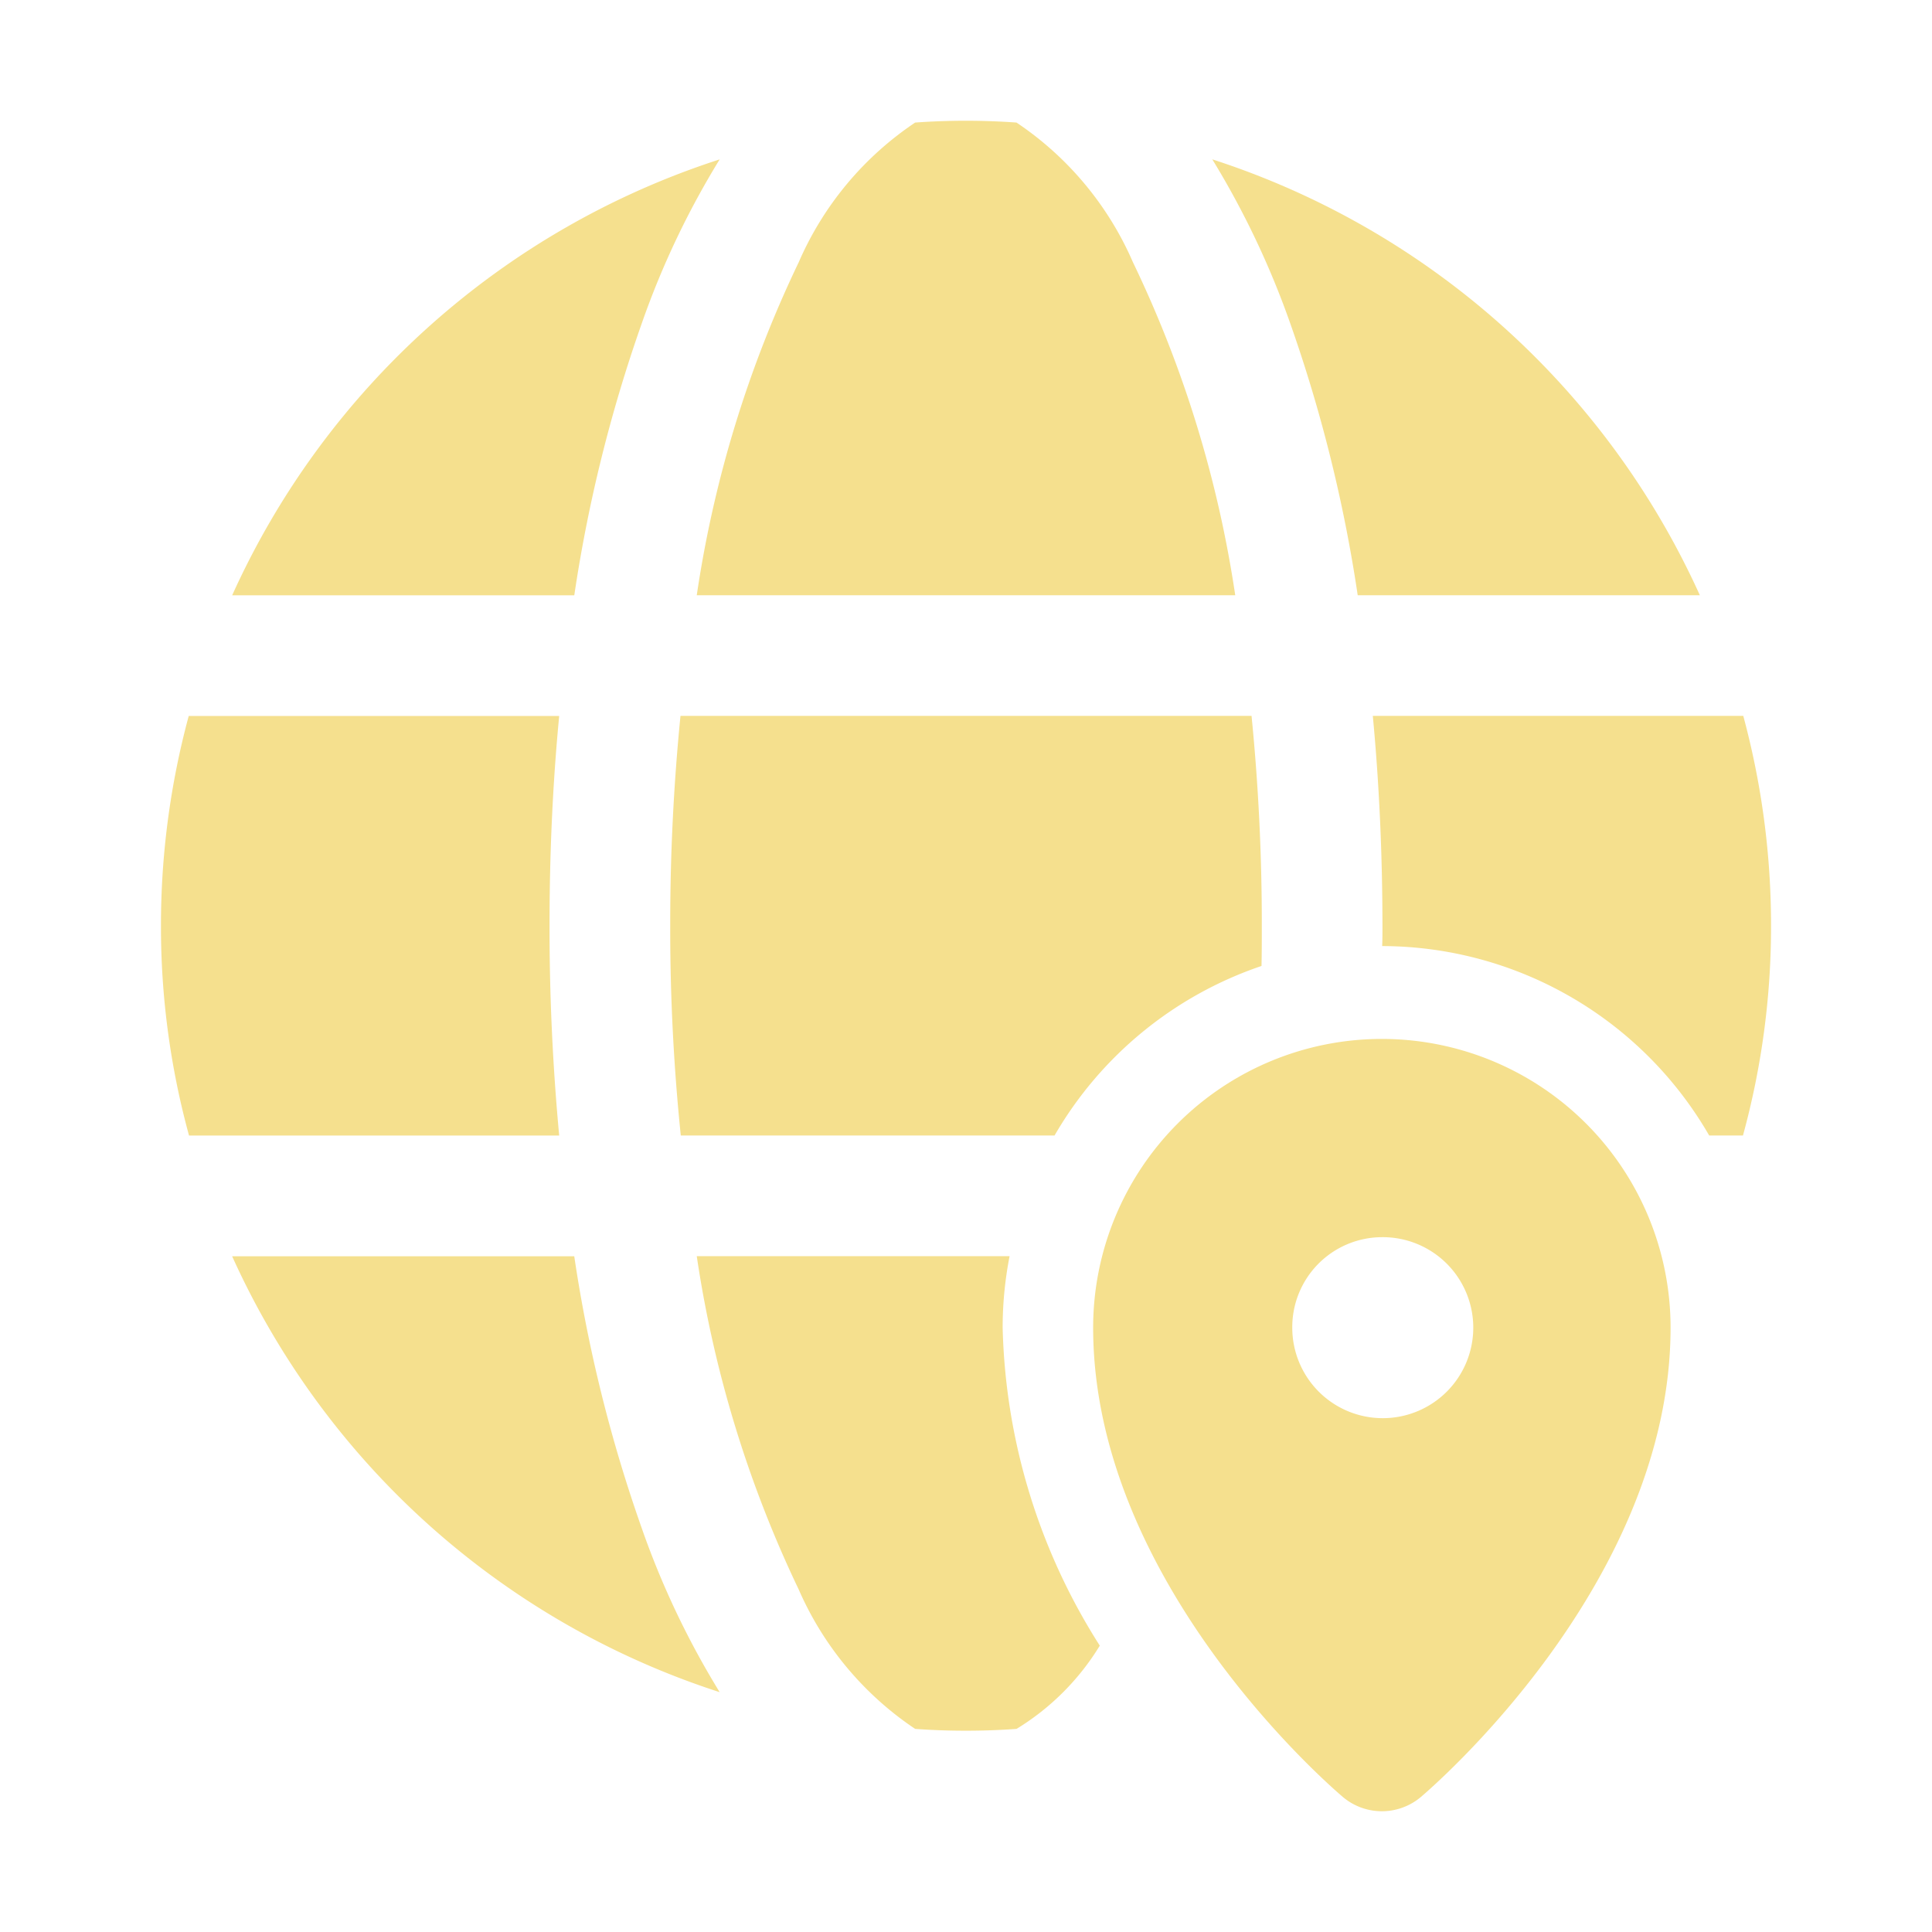 <svg xmlns="http://www.w3.org/2000/svg" version="1.1" xmlns:xlink="http://www.w3.org/1999/xlink" width="512" height="512" x="0" y="0" viewBox="0 0 64 64" style="enable-background:new 0 0 512 512" xml:space="preserve" class=""><g><path d="M44.487 59.53a2.004 2.004 0 0 0 2.578 0c.34-.29 8.275-7.075 8.275-15.55a9.564 9.564 0 1 0-19.128 0c0 8.475 7.935 15.26 8.275 15.55zm1.289-18.547a2.998 2.998 0 1 1-2.968 2.998 2.981 2.981 0 0 1 2.968-2.998z" fill="#f5e08e" opacity="1" data-original="#000000" class=""></path><path d="M45.476 23.714q.315 3.328.32 6.946c0 .23 0 .46-.01.68a12.536 12.536 0 0 1 10.833 6.275h1.119a26.193 26.193 0 0 0 .93-6.955 26.586 26.586 0 0 0-.92-6.946zM19.024 41.615H7.69a26.743 26.743 0 0 0 16.15 14.44 27.963 27.963 0 0 1-2.579-5.426 48.308 48.308 0 0 1-2.238-9.014zM40.16 5.28a28.554 28.554 0 0 1 2.578 5.425 48.503 48.503 0 0 1 2.238 9.014H56.31a26.773 26.773 0 0 0-16.15-14.44zM7.691 19.72h11.333a48.507 48.507 0 0 1 2.238-9.015A27.963 27.963 0 0 1 23.84 5.28 26.743 26.743 0 0 0 7.691 19.72zM18.204 30.662q0-3.613.32-6.945H6.252a26.583 26.583 0 0 0-.92 6.945 26.19 26.19 0 0 0 .93 6.955h12.262a74.019 74.019 0 0 1-.32-6.955zM30.316 57.272q.825.06 1.68.06c.559 0 1.128-.02 1.678-.06a8.285 8.285 0 0 0 2.758-2.758 20.499 20.499 0 0 1-3.218-10.533 12.359 12.359 0 0 1 .23-2.369H23.081a38.782 38.782 0 0 0 3.378 11.043 10.708 10.708 0 0 0 3.857 4.617zM33.674 4.06c-.55-.04-1.12-.06-1.68-.06q-.854 0-1.678.06a10.678 10.678 0 0 0-3.857 4.627 38.493 38.493 0 0 0-3.378 11.032h17.838A38.47 38.47 0 0 0 37.53 8.687a10.678 10.678 0 0 0-3.857-4.627zM41.789 31.999c.01-.44.01-.89.01-1.34a69.533 69.533 0 0 0-.34-6.945H22.542a69.518 69.518 0 0 0-.34 6.946 66.776 66.776 0 0 0 .35 6.955h12.381a12.59 12.59 0 0 1 6.856-5.616z" fill="#f5e08e" opacity="1" data-original="#000000" class=""></path></g></svg>